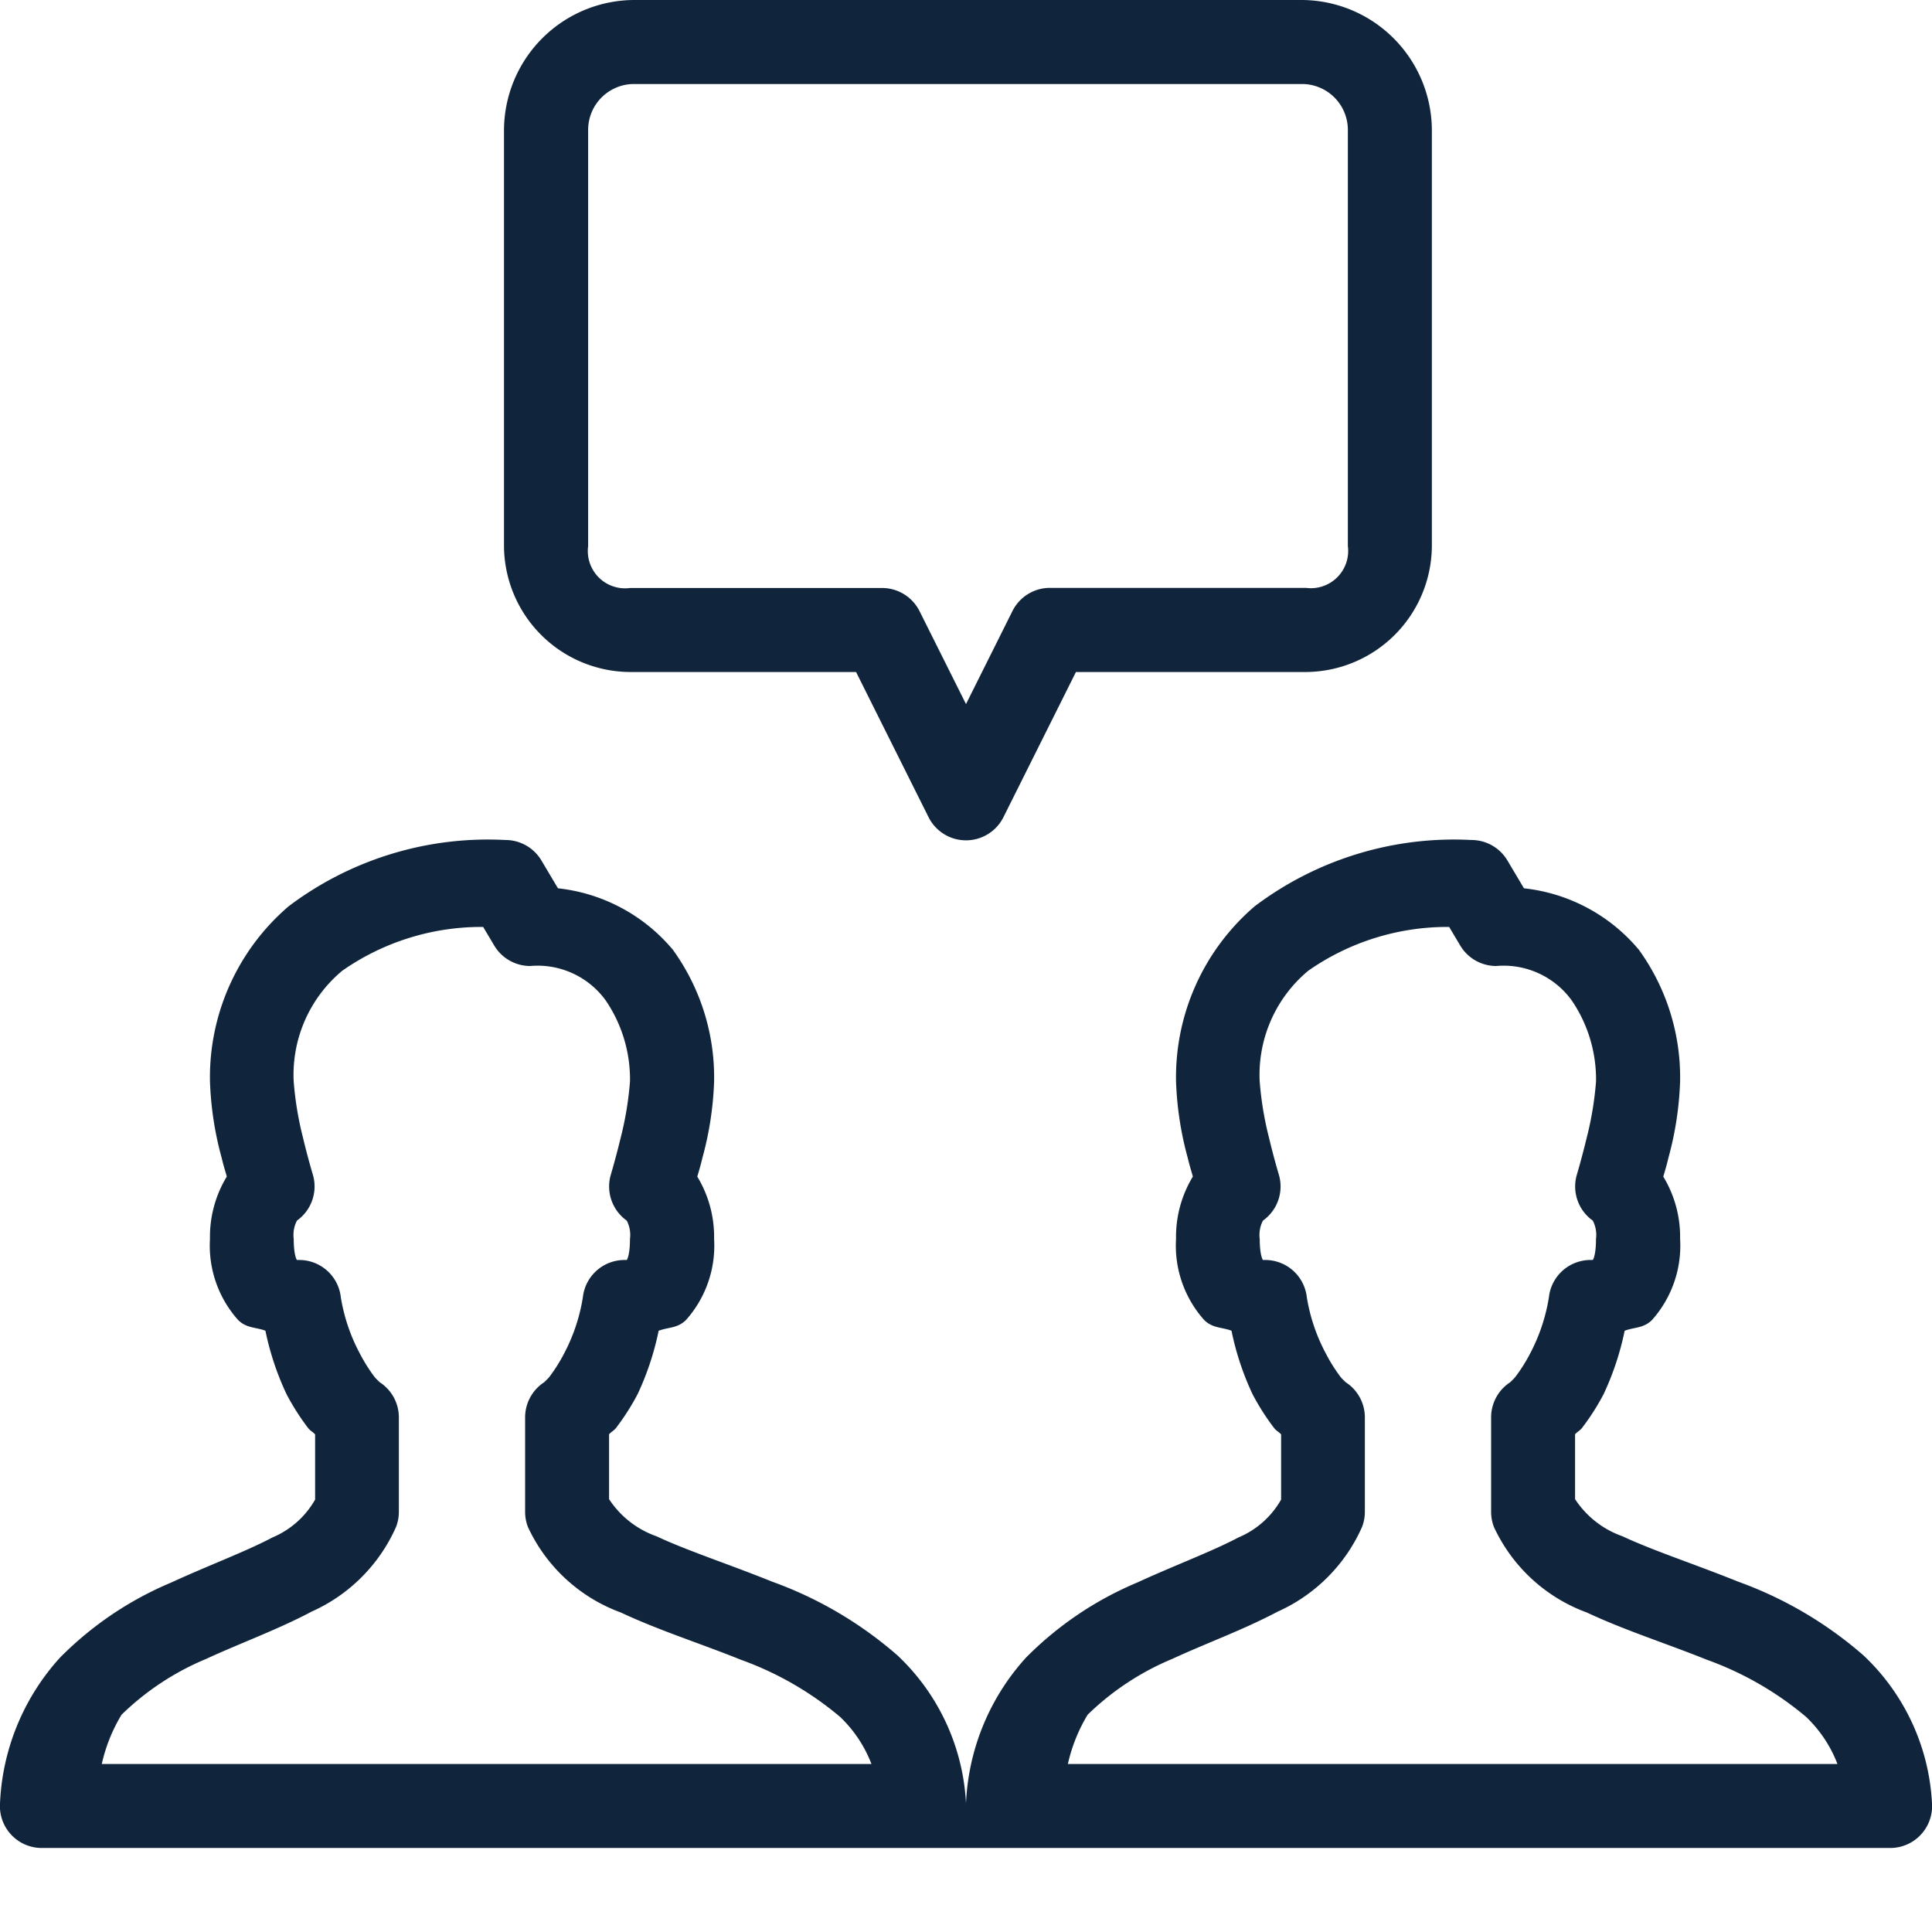 <svg xmlns="http://www.w3.org/2000/svg" xmlns:xlink="http://www.w3.org/1999/xlink" width="60" height="60" viewBox="0 0 60 60">
  <defs>
    <clipPath id="clip-online_relationships">
      <rect width="60" height="60"/>
    </clipPath>
  </defs>
  <g id="online_relationships" data-name="online relationships" clip-path="url(#clip-online_relationships)">
    <path id="icons8-group_task" d="M21.685,3a4.058,4.058,0,0,0-4.033,4.043V19.957a3.937,3.937,0,0,0,3.913,3.913h7.021l2.247,4.5a1.3,1.3,0,0,0,2.334,0l2.247-4.5h7.141a3.937,3.937,0,0,0,3.913-3.913V7.043A4.058,4.058,0,0,0,42.435,3Zm0,2.609h20.75a1.426,1.426,0,0,1,1.424,1.434V19.957a1.158,1.158,0,0,1-1.3,1.3H34.609a1.3,1.3,0,0,0-1.167.721L32,24.866l-1.442-2.884a1.3,1.3,0,0,0-1.167-.721H21.565a1.158,1.158,0,0,1-1.3-1.3V7.043A1.426,1.426,0,0,1,21.685,5.609ZM17.693,29.087a10.27,10.27,0,0,0-6.726,2.056,6.991,6.991,0,0,0-2.446,5.444,10.249,10.249,0,0,0,.362,2.367c.079.327.1.361.16.586a3.606,3.606,0,0,0-.522,1.939,3.466,3.466,0,0,0,.871,2.512c.265.265.552.221.851.336A8.749,8.749,0,0,0,10.9,46.3a7.388,7.388,0,0,0,.675,1.057c.055.071.157.124.211.191v2.023a2.743,2.743,0,0,1-1.327,1.177c-.827.438-1.962.857-3.144,1.4a10.658,10.658,0,0,0-3.447,2.326A7.19,7.19,0,0,0,2,59.008a1.3,1.3,0,0,0,1.3,1.383H60.7A1.3,1.3,0,0,0,62,59.008a6.784,6.784,0,0,0-2.13-4.6,12.206,12.206,0,0,0-3.89-2.288c-1.339-.541-2.639-.962-3.59-1.409a2.912,2.912,0,0,1-1.475-1.154V47.544c.054-.067.156-.12.211-.191A7.373,7.373,0,0,0,51.8,46.3a8.774,8.774,0,0,0,.655-1.972c.3-.116.585-.071.851-.336a3.466,3.466,0,0,0,.871-2.512,3.606,3.606,0,0,0-.522-1.939c.063-.225.081-.259.16-.586a10.249,10.249,0,0,0,.362-2.367A6.77,6.77,0,0,0,52.9,32.5a5.408,5.408,0,0,0-3.572-1.913l-.512-.861a1.3,1.3,0,0,0-1.121-.639,10.27,10.27,0,0,0-6.726,2.056,6.991,6.991,0,0,0-2.446,5.444,10.249,10.249,0,0,0,.362,2.367c.079.327.1.361.16.586a3.606,3.606,0,0,0-.522,1.939,3.466,3.466,0,0,0,.871,2.512c.265.265.552.221.851.336A8.749,8.749,0,0,0,40.9,46.3a7.388,7.388,0,0,0,.675,1.057c.055.071.157.124.211.191v2.023a2.743,2.743,0,0,1-1.327,1.177c-.827.438-1.962.857-3.144,1.4a10.658,10.658,0,0,0-3.447,2.326A7.19,7.19,0,0,0,32,59.008q0,.02,0,.041,0-.02,0-.041a6.784,6.784,0,0,0-2.13-4.6,12.206,12.206,0,0,0-3.89-2.288c-1.339-.541-2.639-.962-3.59-1.409a2.912,2.912,0,0,1-1.475-1.154V47.544c.054-.067.156-.12.211-.191A7.373,7.373,0,0,0,21.8,46.3a8.774,8.774,0,0,0,.655-1.972c.3-.116.585-.071.851-.336a3.466,3.466,0,0,0,.871-2.512,3.606,3.606,0,0,0-.522-1.939c.063-.225.081-.259.16-.586a10.249,10.249,0,0,0,.362-2.367A6.77,6.77,0,0,0,22.9,32.5a5.408,5.408,0,0,0-3.572-1.913l-.512-.861A1.3,1.3,0,0,0,17.693,29.087Zm-.688,2.7.341.573A1.3,1.3,0,0,0,18.467,33a2.611,2.611,0,0,1,2.344,1.07,4.35,4.35,0,0,1,.754,2.517,10.266,10.266,0,0,1-.29,1.75c-.153.632-.3,1.126-.3,1.126a1.3,1.3,0,0,0,.489,1.444.963.963,0,0,1,.1.571c0,.6-.129.69-.107.667s.053-.015-.056-.015a1.3,1.3,0,0,0-1.3,1.162A5.632,5.632,0,0,1,19.5,45.07a5.027,5.027,0,0,1-.433.683c-.122.157-.271.22-.051.107a1.3,1.3,0,0,0-.708,1.162v2.935a1.3,1.3,0,0,0,.087.464,5.118,5.118,0,0,0,2.886,2.657c1.187.557,2.5.972,3.722,1.465a10.073,10.073,0,0,1,3.083,1.773,3.993,3.993,0,0,1,.978,1.467H5.161a5.093,5.093,0,0,1,.614-1.531,8.353,8.353,0,0,1,2.632-1.735c1.051-.487,2.2-.9,3.271-1.467A5.18,5.18,0,0,0,14.3,50.42a1.3,1.3,0,0,0,.087-.464V47.022a1.3,1.3,0,0,0-.711-1.162c.22.113.071.05-.051-.107a5.041,5.041,0,0,1-.431-.683,5.626,5.626,0,0,1-.609-1.778,1.3,1.3,0,0,0-1.3-1.162c-.109,0-.078-.007-.056.015s-.107-.07-.107-.667a.963.963,0,0,1,.1-.571,1.3,1.3,0,0,0,.489-1.444s-.15-.495-.3-1.126a10.266,10.266,0,0,1-.29-1.75,4.2,4.2,0,0,1,1.511-3.442A7.54,7.54,0,0,1,17.005,31.787Zm30,0,.341.573A1.3,1.3,0,0,0,48.468,33a2.611,2.611,0,0,1,2.344,1.07,4.35,4.35,0,0,1,.754,2.517,10.266,10.266,0,0,1-.29,1.75c-.153.632-.3,1.126-.3,1.126a1.3,1.3,0,0,0,.489,1.444.963.963,0,0,1,.1.571c0,.6-.129.69-.107.667s.053-.015-.056-.015a1.3,1.3,0,0,0-1.3,1.162A5.633,5.633,0,0,1,49.5,45.07a5.028,5.028,0,0,1-.433.683c-.122.157-.271.22-.051.107a1.3,1.3,0,0,0-.708,1.162v2.935a1.3,1.3,0,0,0,.087.464,5.118,5.118,0,0,0,2.886,2.657c1.187.557,2.5.972,3.722,1.465a10.073,10.073,0,0,1,3.083,1.773,3.993,3.993,0,0,1,.978,1.467h-23.9a5.093,5.093,0,0,1,.614-1.531,8.353,8.353,0,0,1,2.632-1.735c1.051-.487,2.2-.9,3.271-1.467A5.18,5.18,0,0,0,44.3,50.42a1.3,1.3,0,0,0,.087-.464V47.022a1.3,1.3,0,0,0-.711-1.162c.22.113.071.05-.051-.107a5.04,5.04,0,0,1-.431-.683,5.626,5.626,0,0,1-.609-1.778,1.3,1.3,0,0,0-1.3-1.162c-.109,0-.078-.007-.056.015s-.107-.07-.107-.667a.963.963,0,0,1,.1-.571,1.3,1.3,0,0,0,.489-1.444s-.15-.495-.3-1.126a10.266,10.266,0,0,1-.29-1.75,4.2,4.2,0,0,1,1.511-3.442A7.54,7.54,0,0,1,47.005,31.787Z" transform="translate(-2 -3)" fill="#10253c"/>
  </g>
</svg>
